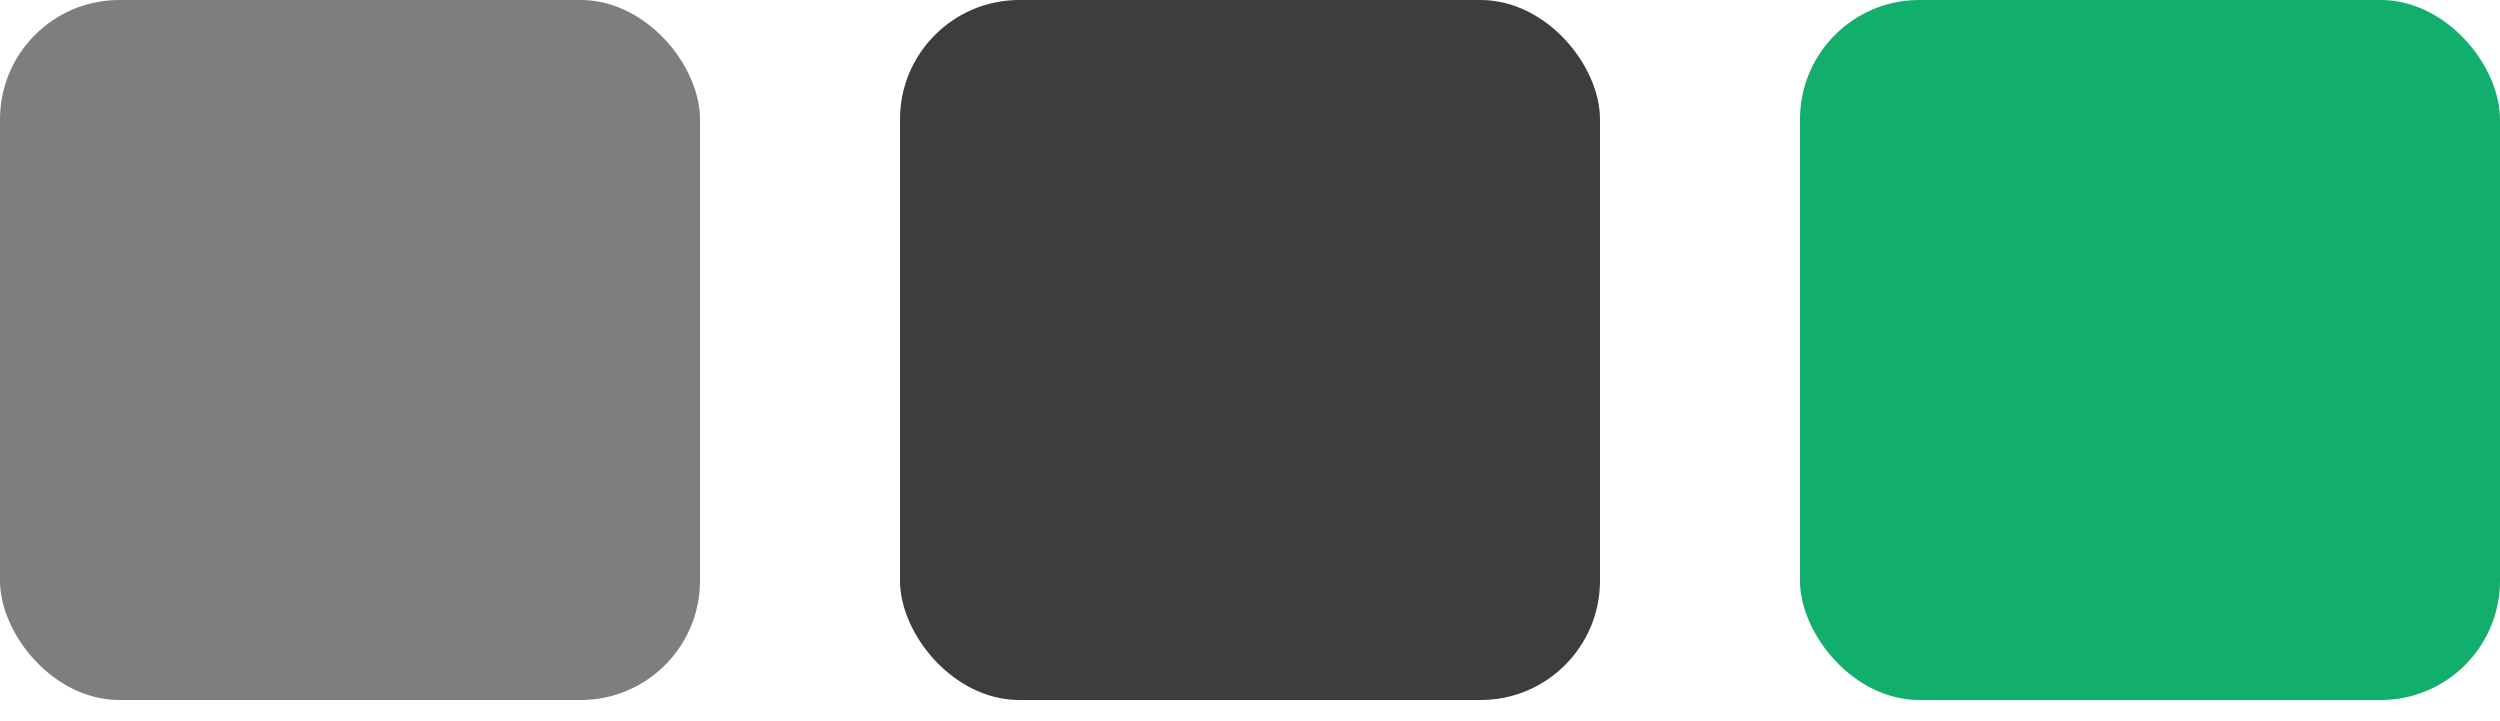 <?xml version="1.0" encoding="UTF-8"?> <svg xmlns="http://www.w3.org/2000/svg" width="52" height="15" viewBox="0 0 52 15" fill="none"><rect width="14.56" height="14.56" rx="2.482" fill="#7E7E7E"></rect><rect x="18.72" width="14.56" height="14.56" rx="2.482" fill="#3D3D3D"></rect><rect x="37.44" width="14.56" height="14.56" rx="2.482" fill="#11AF6B"></rect></svg> 